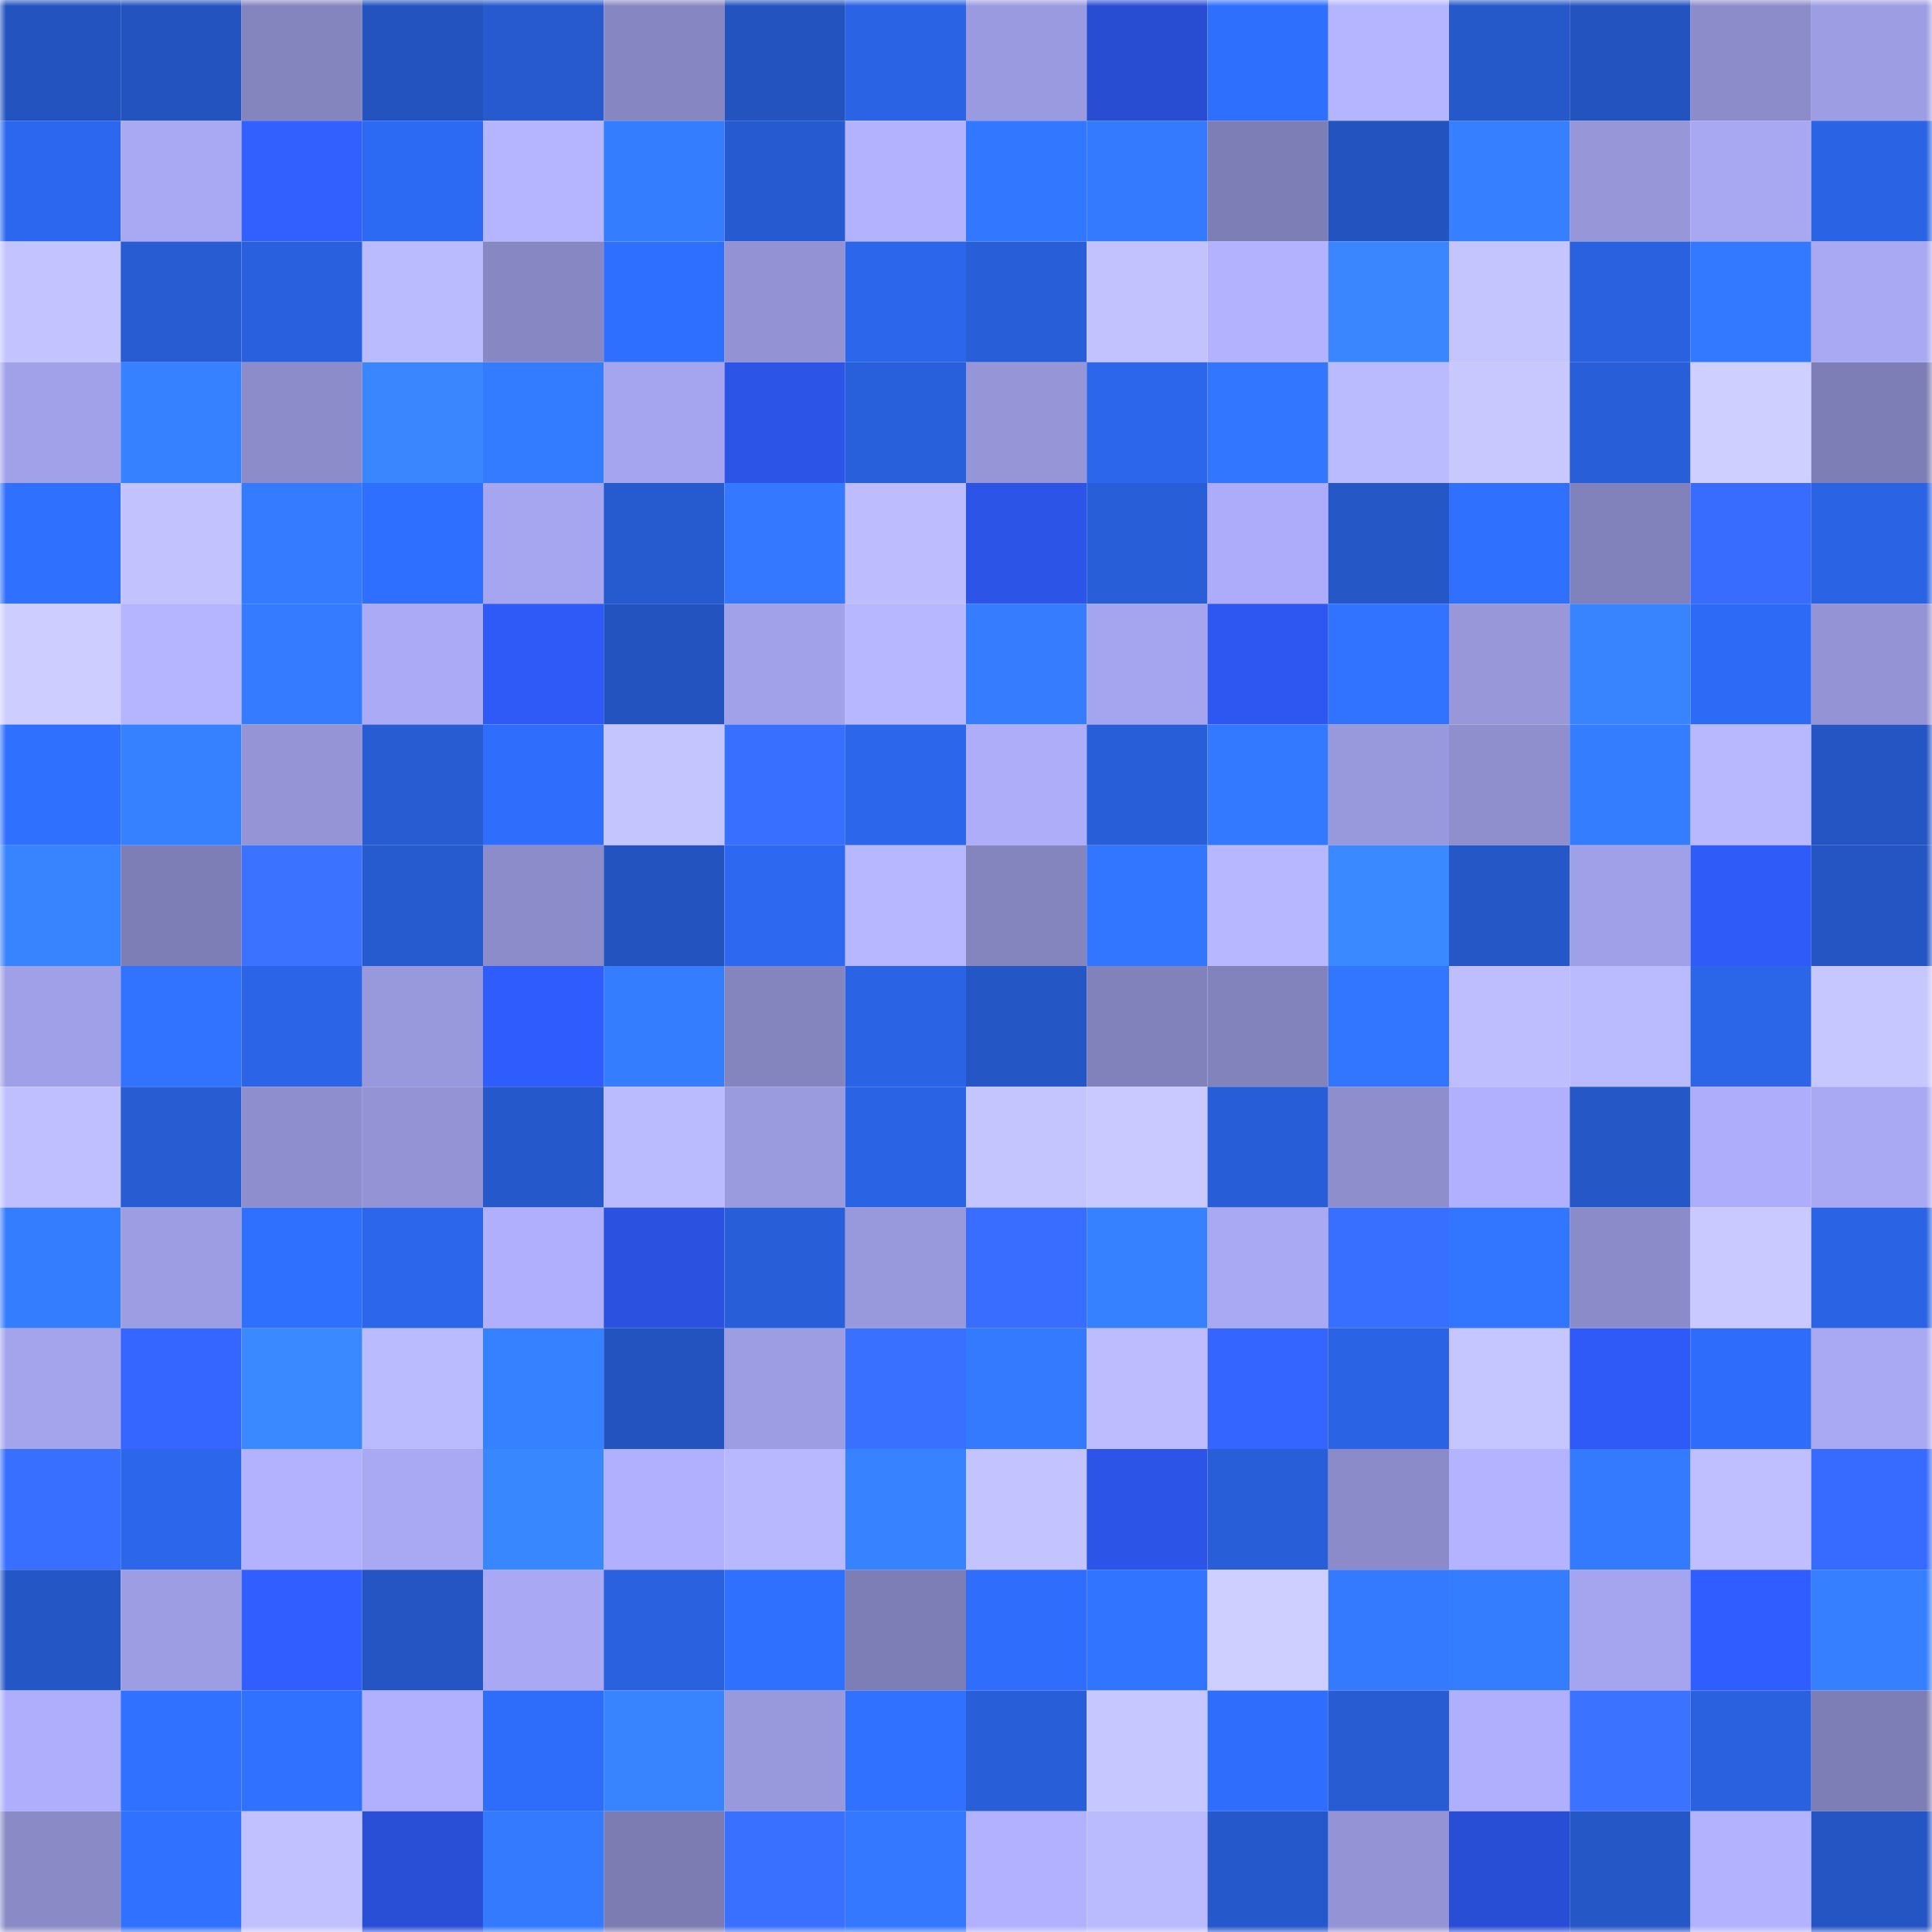 <svg viewBox="0 0 160 160" fill="none" role="img" xmlns="http://www.w3.org/2000/svg" width="240" height="240" name="basenames%2C38121.base.eth"><mask id="105458612" mask-type="alpha" maskUnits="userSpaceOnUse" x="0" y="0" width="160" height="160"><rect width="160" height="160" fill="#FFFFFF"></rect></mask><g mask="url(#105458612)"><rect x="0" y="0" width="10" height="10" fill="#2353bf"></rect><rect x="10" y="0" width="10" height="10" fill="#2353bf"></rect><rect x="20" y="0" width="10" height="10" fill="#8484bf"></rect><rect x="30" y="0" width="10" height="10" fill="#2353bf"></rect><rect x="40" y="0" width="10" height="10" fill="#265ace"></rect><rect x="50" y="0" width="10" height="10" fill="#8686c2"></rect><rect x="60" y="0" width="10" height="10" fill="#2353bf"></rect><rect x="70" y="0" width="10" height="10" fill="#2a63e3"></rect><rect x="80" y="0" width="10" height="10" fill="#9a9ae0"></rect><rect x="90" y="0" width="10" height="10" fill="#284dd3"></rect><rect x="100" y="0" width="10" height="10" fill="#2f6ffe"></rect><rect x="110" y="0" width="10" height="10" fill="#b5b5ff"></rect><rect x="120" y="0" width="10" height="10" fill="#2558c9"></rect><rect x="130" y="0" width="10" height="10" fill="#2353bf"></rect><rect x="140" y="0" width="10" height="10" fill="#8c8ccb"></rect><rect x="150" y="0" width="10" height="10" fill="#9d9de4"></rect><rect x="0" y="10" width="10" height="10" fill="#2c68ef"></rect><rect x="10" y="10" width="10" height="10" fill="#a8a8f3"></rect><rect x="20" y="10" width="10" height="10" fill="#3260ff"></rect><rect x="30" y="10" width="10" height="10" fill="#2d6af3"></rect><rect x="40" y="10" width="10" height="10" fill="#b5b5ff"></rect><rect x="50" y="10" width="10" height="10" fill="#357dff"></rect><rect x="60" y="10" width="10" height="10" fill="#265ad0"></rect><rect x="70" y="10" width="10" height="10" fill="#b2b2ff"></rect><rect x="80" y="10" width="10" height="10" fill="#3277ff"></rect><rect x="90" y="10" width="10" height="10" fill="#337aff"></rect><rect x="100" y="10" width="10" height="10" fill="#7e7eb6"></rect><rect x="110" y="10" width="10" height="10" fill="#2353bf"></rect><rect x="120" y="10" width="10" height="10" fill="#3680ff"></rect><rect x="130" y="10" width="10" height="10" fill="#9696d9"></rect><rect x="140" y="10" width="10" height="10" fill="#a7a7f2"></rect><rect x="150" y="10" width="10" height="10" fill="#2a63e3"></rect><rect x="0" y="20" width="10" height="10" fill="#c3c3ff"></rect><rect x="10" y="20" width="10" height="10" fill="#275cd3"></rect><rect x="20" y="20" width="10" height="10" fill="#2960dd"></rect><rect x="30" y="20" width="10" height="10" fill="#babaff"></rect><rect x="40" y="20" width="10" height="10" fill="#8787c4"></rect><rect x="50" y="20" width="10" height="10" fill="#2f6fff"></rect><rect x="60" y="20" width="10" height="10" fill="#9292d4"></rect><rect x="70" y="20" width="10" height="10" fill="#2b66eb"></rect><rect x="80" y="20" width="10" height="10" fill="#285ed8"></rect><rect x="90" y="20" width="10" height="10" fill="#c2c2ff"></rect><rect x="100" y="20" width="10" height="10" fill="#b2b2ff"></rect><rect x="110" y="20" width="10" height="10" fill="#3986ff"></rect><rect x="120" y="20" width="10" height="10" fill="#c4c4ff"></rect><rect x="130" y="20" width="10" height="10" fill="#2961df"></rect><rect x="140" y="20" width="10" height="10" fill="#3379ff"></rect><rect x="150" y="20" width="10" height="10" fill="#a8a8f3"></rect><rect x="0" y="30" width="10" height="10" fill="#a1a1ea"></rect><rect x="10" y="30" width="10" height="10" fill="#3681ff"></rect><rect x="20" y="30" width="10" height="10" fill="#8c8ccb"></rect><rect x="30" y="30" width="10" height="10" fill="#3986ff"></rect><rect x="40" y="30" width="10" height="10" fill="#347cff"></rect><rect x="50" y="30" width="10" height="10" fill="#a5a5ef"></rect><rect x="60" y="30" width="10" height="10" fill="#2c55e8"></rect><rect x="70" y="30" width="10" height="10" fill="#285fdb"></rect><rect x="80" y="30" width="10" height="10" fill="#9595d8"></rect><rect x="90" y="30" width="10" height="10" fill="#2b66eb"></rect><rect x="100" y="30" width="10" height="10" fill="#3276ff"></rect><rect x="110" y="30" width="10" height="10" fill="#babaff"></rect><rect x="120" y="30" width="10" height="10" fill="#c8c8ff"></rect><rect x="130" y="30" width="10" height="10" fill="#285ed7"></rect><rect x="140" y="30" width="10" height="10" fill="#ceceff"></rect><rect x="150" y="30" width="10" height="10" fill="#7e7eb7"></rect><rect x="0" y="40" width="10" height="10" fill="#2f70ff"></rect><rect x="10" y="40" width="10" height="10" fill="#c2c2ff"></rect><rect x="20" y="40" width="10" height="10" fill="#347bff"></rect><rect x="30" y="40" width="10" height="10" fill="#2f6fff"></rect><rect x="40" y="40" width="10" height="10" fill="#a5a5f0"></rect><rect x="50" y="40" width="10" height="10" fill="#265acf"></rect><rect x="60" y="40" width="10" height="10" fill="#3378ff"></rect><rect x="70" y="40" width="10" height="10" fill="#bcbcff"></rect><rect x="80" y="40" width="10" height="10" fill="#2c55e8"></rect><rect x="90" y="40" width="10" height="10" fill="#285ed7"></rect><rect x="100" y="40" width="10" height="10" fill="#acacfa"></rect><rect x="110" y="40" width="10" height="10" fill="#2557c7"></rect><rect x="120" y="40" width="10" height="10" fill="#2f70ff"></rect><rect x="130" y="40" width="10" height="10" fill="#8181bb"></rect><rect x="140" y="40" width="10" height="10" fill="#386cff"></rect><rect x="150" y="40" width="10" height="10" fill="#2a63e3"></rect><rect x="0" y="50" width="10" height="10" fill="#cdcdff"></rect><rect x="10" y="50" width="10" height="10" fill="#b5b5ff"></rect><rect x="20" y="50" width="10" height="10" fill="#347bff"></rect><rect x="30" y="50" width="10" height="10" fill="#aaaaf7"></rect><rect x="40" y="50" width="10" height="10" fill="#2f5af8"></rect><rect x="50" y="50" width="10" height="10" fill="#2353bf"></rect><rect x="60" y="50" width="10" height="10" fill="#a1a1e9"></rect><rect x="70" y="50" width="10" height="10" fill="#b7b7ff"></rect><rect x="80" y="50" width="10" height="10" fill="#357cff"></rect><rect x="90" y="50" width="10" height="10" fill="#a5a5ef"></rect><rect x="100" y="50" width="10" height="10" fill="#2d57f0"></rect><rect x="110" y="50" width="10" height="10" fill="#3173ff"></rect><rect x="120" y="50" width="10" height="10" fill="#9797da"></rect><rect x="130" y="50" width="10" height="10" fill="#3884ff"></rect><rect x="140" y="50" width="10" height="10" fill="#2d6bf6"></rect><rect x="150" y="50" width="10" height="10" fill="#9393d5"></rect><rect x="0" y="60" width="10" height="10" fill="#3070ff"></rect><rect x="10" y="60" width="10" height="10" fill="#3681ff"></rect><rect x="20" y="60" width="10" height="10" fill="#9494d6"></rect><rect x="30" y="60" width="10" height="10" fill="#275cd3"></rect><rect x="40" y="60" width="10" height="10" fill="#2f6efd"></rect><rect x="50" y="60" width="10" height="10" fill="#c4c4ff"></rect><rect x="60" y="60" width="10" height="10" fill="#396fff"></rect><rect x="70" y="60" width="10" height="10" fill="#2b66eb"></rect><rect x="80" y="60" width="10" height="10" fill="#adadfa"></rect><rect x="90" y="60" width="10" height="10" fill="#285ed7"></rect><rect x="100" y="60" width="10" height="10" fill="#3379ff"></rect><rect x="110" y="60" width="10" height="10" fill="#9898dc"></rect><rect x="120" y="60" width="10" height="10" fill="#8f8fce"></rect><rect x="130" y="60" width="10" height="10" fill="#357dff"></rect><rect x="140" y="60" width="10" height="10" fill="#b8b8ff"></rect><rect x="150" y="60" width="10" height="10" fill="#2455c3"></rect><rect x="0" y="70" width="10" height="10" fill="#3884ff"></rect><rect x="10" y="70" width="10" height="10" fill="#7e7eb7"></rect><rect x="20" y="70" width="10" height="10" fill="#3b72ff"></rect><rect x="30" y="70" width="10" height="10" fill="#265acf"></rect><rect x="40" y="70" width="10" height="10" fill="#8c8ccb"></rect><rect x="50" y="70" width="10" height="10" fill="#2353bf"></rect><rect x="60" y="70" width="10" height="10" fill="#2c69f0"></rect><rect x="70" y="70" width="10" height="10" fill="#b7b7ff"></rect><rect x="80" y="70" width="10" height="10" fill="#8484bf"></rect><rect x="90" y="70" width="10" height="10" fill="#3276ff"></rect><rect x="100" y="70" width="10" height="10" fill="#b7b7ff"></rect><rect x="110" y="70" width="10" height="10" fill="#3a89ff"></rect><rect x="120" y="70" width="10" height="10" fill="#2557c7"></rect><rect x="130" y="70" width="10" height="10" fill="#a0a0e8"></rect><rect x="140" y="70" width="10" height="10" fill="#2f5bf8"></rect><rect x="150" y="70" width="10" height="10" fill="#2455c3"></rect><rect x="0" y="80" width="10" height="10" fill="#a0a0e8"></rect><rect x="10" y="80" width="10" height="10" fill="#3173ff"></rect><rect x="20" y="80" width="10" height="10" fill="#2b64e7"></rect><rect x="30" y="80" width="10" height="10" fill="#9898dc"></rect><rect x="40" y="80" width="10" height="10" fill="#2f5cfc"></rect><rect x="50" y="80" width="10" height="10" fill="#357dff"></rect><rect x="60" y="80" width="10" height="10" fill="#8484bf"></rect><rect x="70" y="80" width="10" height="10" fill="#2a63e3"></rect><rect x="80" y="80" width="10" height="10" fill="#2556c6"></rect><rect x="90" y="80" width="10" height="10" fill="#8181bb"></rect><rect x="100" y="80" width="10" height="10" fill="#8282bc"></rect><rect x="110" y="80" width="10" height="10" fill="#3276ff"></rect><rect x="120" y="80" width="10" height="10" fill="#bebeff"></rect><rect x="130" y="80" width="10" height="10" fill="#babaff"></rect><rect x="140" y="80" width="10" height="10" fill="#2b66e9"></rect><rect x="150" y="80" width="10" height="10" fill="#c7c7ff"></rect><rect x="0" y="90" width="10" height="10" fill="#bfbfff"></rect><rect x="10" y="90" width="10" height="10" fill="#275cd3"></rect><rect x="20" y="90" width="10" height="10" fill="#8e8ece"></rect><rect x="30" y="90" width="10" height="10" fill="#9393d5"></rect><rect x="40" y="90" width="10" height="10" fill="#2558cb"></rect><rect x="50" y="90" width="10" height="10" fill="#babaff"></rect><rect x="60" y="90" width="10" height="10" fill="#9a9adf"></rect><rect x="70" y="90" width="10" height="10" fill="#2a63e3"></rect><rect x="80" y="90" width="10" height="10" fill="#c4c4ff"></rect><rect x="90" y="90" width="10" height="10" fill="#c9c9ff"></rect><rect x="100" y="90" width="10" height="10" fill="#275dd6"></rect><rect x="110" y="90" width="10" height="10" fill="#8e8ecd"></rect><rect x="120" y="90" width="10" height="10" fill="#b0b0ff"></rect><rect x="130" y="90" width="10" height="10" fill="#2557c7"></rect><rect x="140" y="90" width="10" height="10" fill="#adadfb"></rect><rect x="150" y="90" width="10" height="10" fill="#a8a8f3"></rect><rect x="0" y="100" width="10" height="10" fill="#357dff"></rect><rect x="10" y="100" width="10" height="10" fill="#9d9de4"></rect><rect x="20" y="100" width="10" height="10" fill="#3070ff"></rect><rect x="30" y="100" width="10" height="10" fill="#2b66eb"></rect><rect x="40" y="100" width="10" height="10" fill="#afaffe"></rect><rect x="50" y="100" width="10" height="10" fill="#2a51df"></rect><rect x="60" y="100" width="10" height="10" fill="#285fd9"></rect><rect x="70" y="100" width="10" height="10" fill="#9898dc"></rect><rect x="80" y="100" width="10" height="10" fill="#386dff"></rect><rect x="90" y="100" width="10" height="10" fill="#3681ff"></rect><rect x="100" y="100" width="10" height="10" fill="#a8a8f3"></rect><rect x="110" y="100" width="10" height="10" fill="#396fff"></rect><rect x="120" y="100" width="10" height="10" fill="#3275ff"></rect><rect x="130" y="100" width="10" height="10" fill="#8b8bca"></rect><rect x="140" y="100" width="10" height="10" fill="#c9c9ff"></rect><rect x="150" y="100" width="10" height="10" fill="#2a63e3"></rect><rect x="0" y="110" width="10" height="10" fill="#a4a4ed"></rect><rect x="10" y="110" width="10" height="10" fill="#3566ff"></rect><rect x="20" y="110" width="10" height="10" fill="#3a89ff"></rect><rect x="30" y="110" width="10" height="10" fill="#babaff"></rect><rect x="40" y="110" width="10" height="10" fill="#3681ff"></rect><rect x="50" y="110" width="10" height="10" fill="#2353bf"></rect><rect x="60" y="110" width="10" height="10" fill="#9d9de4"></rect><rect x="70" y="110" width="10" height="10" fill="#3a70ff"></rect><rect x="80" y="110" width="10" height="10" fill="#347aff"></rect><rect x="90" y="110" width="10" height="10" fill="#bcbcff"></rect><rect x="100" y="110" width="10" height="10" fill="#3465ff"></rect><rect x="110" y="110" width="10" height="10" fill="#2a63e3"></rect><rect x="120" y="110" width="10" height="10" fill="#c5c5ff"></rect><rect x="130" y="110" width="10" height="10" fill="#2f5af7"></rect><rect x="140" y="110" width="10" height="10" fill="#2e6dfb"></rect><rect x="150" y="110" width="10" height="10" fill="#a8a8f3"></rect><rect x="0" y="120" width="10" height="10" fill="#396fff"></rect><rect x="10" y="120" width="10" height="10" fill="#2b66eb"></rect><rect x="20" y="120" width="10" height="10" fill="#b2b2ff"></rect><rect x="30" y="120" width="10" height="10" fill="#a8a8f3"></rect><rect x="40" y="120" width="10" height="10" fill="#3987ff"></rect><rect x="50" y="120" width="10" height="10" fill="#b0b0fe"></rect><rect x="60" y="120" width="10" height="10" fill="#b8b8ff"></rect><rect x="70" y="120" width="10" height="10" fill="#3782ff"></rect><rect x="80" y="120" width="10" height="10" fill="#c3c3ff"></rect><rect x="90" y="120" width="10" height="10" fill="#2c54e7"></rect><rect x="100" y="120" width="10" height="10" fill="#285ed7"></rect><rect x="110" y="120" width="10" height="10" fill="#8b8bca"></rect><rect x="120" y="120" width="10" height="10" fill="#b3b3ff"></rect><rect x="130" y="120" width="10" height="10" fill="#337aff"></rect><rect x="140" y="120" width="10" height="10" fill="#bfbfff"></rect><rect x="150" y="120" width="10" height="10" fill="#376aff"></rect><rect x="0" y="130" width="10" height="10" fill="#2556c6"></rect><rect x="10" y="130" width="10" height="10" fill="#9d9de4"></rect><rect x="20" y="130" width="10" height="10" fill="#315eff"></rect><rect x="30" y="130" width="10" height="10" fill="#2455c3"></rect><rect x="40" y="130" width="10" height="10" fill="#a8a8f4"></rect><rect x="50" y="130" width="10" height="10" fill="#2961df"></rect><rect x="60" y="130" width="10" height="10" fill="#3070ff"></rect><rect x="70" y="130" width="10" height="10" fill="#7e7eb7"></rect><rect x="80" y="130" width="10" height="10" fill="#2f6efd"></rect><rect x="90" y="130" width="10" height="10" fill="#3174ff"></rect><rect x="100" y="130" width="10" height="10" fill="#ceceff"></rect><rect x="110" y="130" width="10" height="10" fill="#337aff"></rect><rect x="120" y="130" width="10" height="10" fill="#357dff"></rect><rect x="130" y="130" width="10" height="10" fill="#a5a5ef"></rect><rect x="140" y="130" width="10" height="10" fill="#305dff"></rect><rect x="150" y="130" width="10" height="10" fill="#367fff"></rect><rect x="0" y="140" width="10" height="10" fill="#aeaefc"></rect><rect x="10" y="140" width="10" height="10" fill="#3071ff"></rect><rect x="20" y="140" width="10" height="10" fill="#3072ff"></rect><rect x="30" y="140" width="10" height="10" fill="#b0b0fe"></rect><rect x="40" y="140" width="10" height="10" fill="#2e6dfa"></rect><rect x="50" y="140" width="10" height="10" fill="#3884ff"></rect><rect x="60" y="140" width="10" height="10" fill="#9898dc"></rect><rect x="70" y="140" width="10" height="10" fill="#3071ff"></rect><rect x="80" y="140" width="10" height="10" fill="#285ed7"></rect><rect x="90" y="140" width="10" height="10" fill="#c7c7ff"></rect><rect x="100" y="140" width="10" height="10" fill="#2f6efd"></rect><rect x="110" y="140" width="10" height="10" fill="#275cd3"></rect><rect x="120" y="140" width="10" height="10" fill="#afaffd"></rect><rect x="130" y="140" width="10" height="10" fill="#3b72ff"></rect><rect x="140" y="140" width="10" height="10" fill="#2961de"></rect><rect x="150" y="140" width="10" height="10" fill="#7e7eb7"></rect><rect x="0" y="150" width="10" height="10" fill="#8a8ac7"></rect><rect x="10" y="150" width="10" height="10" fill="#3071ff"></rect><rect x="20" y="150" width="10" height="10" fill="#c1c1ff"></rect><rect x="30" y="150" width="10" height="10" fill="#294fd7"></rect><rect x="40" y="150" width="10" height="10" fill="#347aff"></rect><rect x="50" y="150" width="10" height="10" fill="#7c7cb3"></rect><rect x="60" y="150" width="10" height="10" fill="#3a70ff"></rect><rect x="70" y="150" width="10" height="10" fill="#3378ff"></rect><rect x="80" y="150" width="10" height="10" fill="#b1b1ff"></rect><rect x="90" y="150" width="10" height="10" fill="#babaff"></rect><rect x="100" y="150" width="10" height="10" fill="#2558ca"></rect><rect x="110" y="150" width="10" height="10" fill="#9393d5"></rect><rect x="120" y="150" width="10" height="10" fill="#284ed5"></rect><rect x="130" y="150" width="10" height="10" fill="#2557c7"></rect><rect x="140" y="150" width="10" height="10" fill="#b2b2ff"></rect><rect x="150" y="150" width="10" height="10" fill="#2455c3"></rect></g></svg>